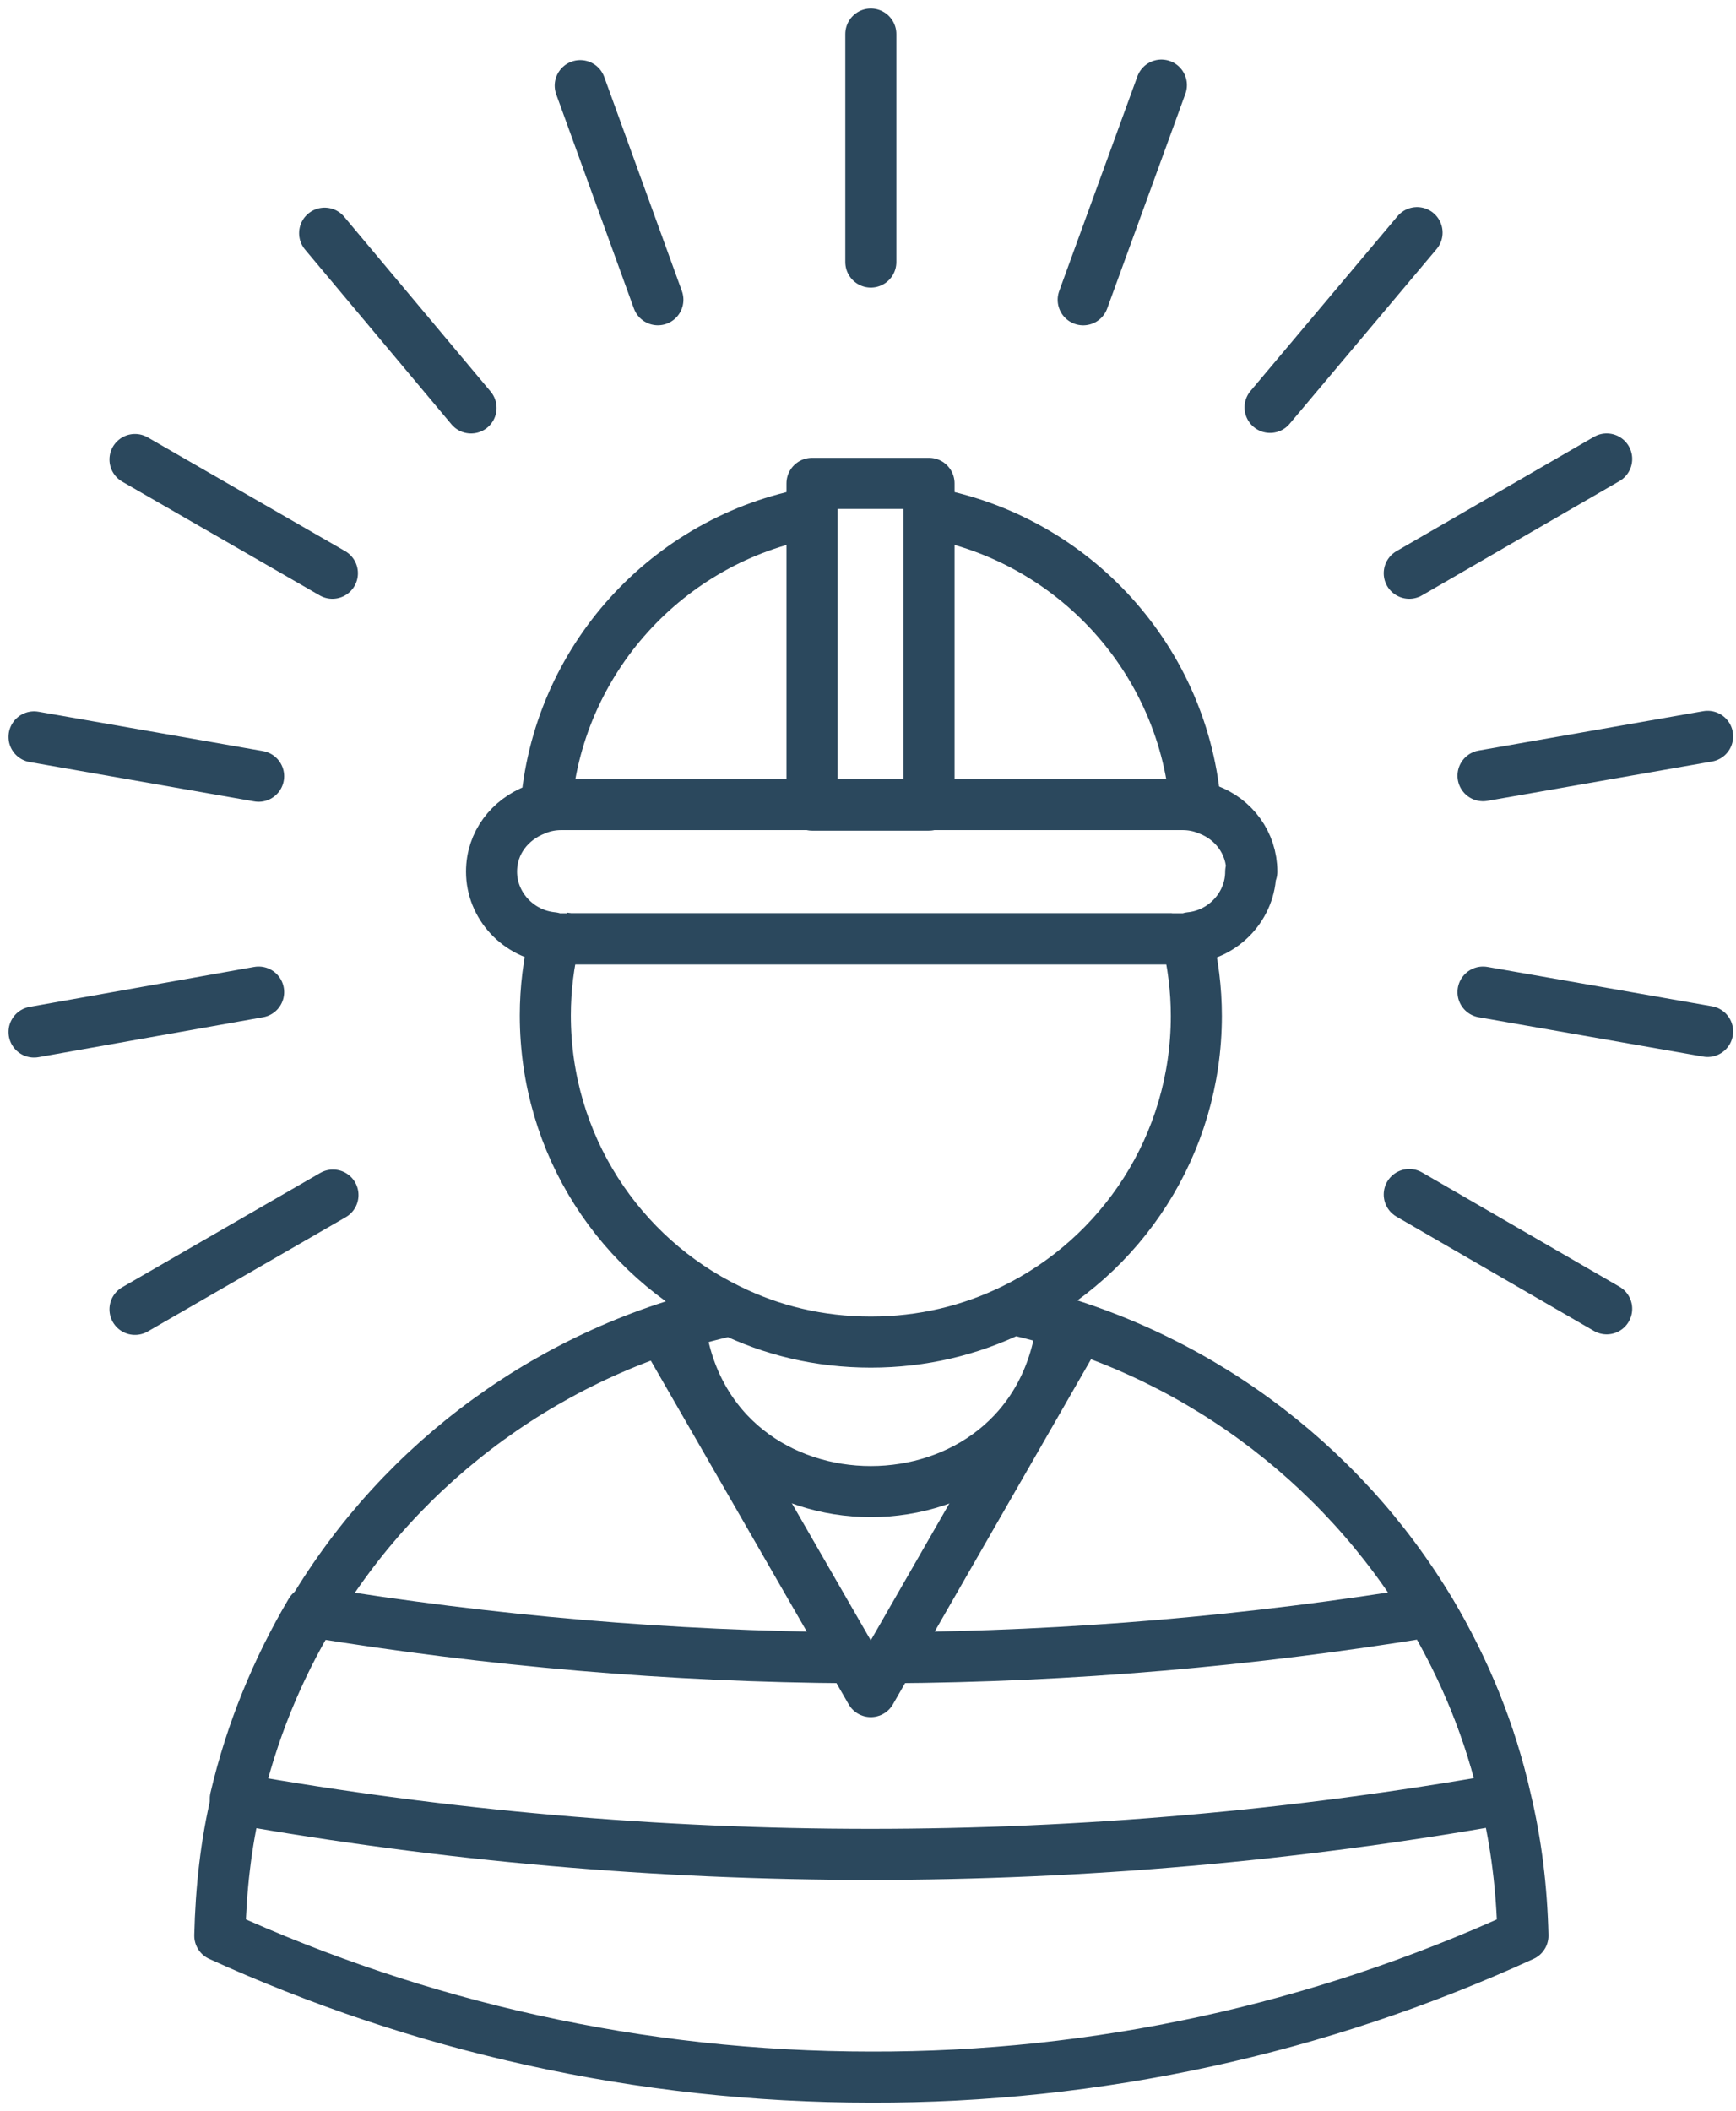 <svg width="51" height="62" viewBox="0 0 51 62" fill="none" xmlns="http://www.w3.org/2000/svg">
<path d="M34.869 27.554C35.048 28.287 35.146 29.053 35.146 29.835C35.146 33.631 32.946 36.905 29.77 38.453M29.77 38.453C28.499 39.072 27.098 39.414 25.583 39.414C24.068 39.414 22.667 39.072 21.412 38.453C18.219 36.905 16.02 33.631 16.02 29.819C16.02 29.037 16.118 28.271 16.297 27.538M29.77 38.453C34.966 39.626 39.381 42.9 42.037 47.348C43.03 49.026 43.796 50.867 44.236 52.838C44.545 54.125 44.708 55.461 44.741 56.846C38.73 59.599 32.213 61.016 25.599 61C18.757 61 12.289 59.501 6.457 56.846C6.49 55.477 6.636 54.141 6.946 52.854C7.402 50.883 8.151 49.042 9.161 47.364C11.817 42.9 16.248 39.642 21.445 38.486" stroke="#2B485D" stroke-width="1.5" stroke-linejoin="round"/>
<path d="M36.743 25.599C36.743 26.593 35.961 27.44 34.967 27.538C34.886 27.571 34.804 27.571 34.723 27.571H16.477C16.395 27.571 16.298 27.571 16.233 27.538C15.222 27.44 14.44 26.593 14.44 25.599C14.44 24.752 14.978 24.068 15.744 23.775C15.972 23.677 16.233 23.628 16.493 23.628H34.739C35 23.628 35.26 23.677 35.489 23.775C36.238 24.052 36.776 24.752 36.776 25.599H36.743Z" stroke="#2B485D" stroke-width="1.5" stroke-linejoin="round"/>
<path d="M16.524 27.538C16.524 27.538 16.687 27.57 16.769 27.57H34.396C34.477 27.57 34.559 27.57 34.64 27.538" stroke="#2B485D" stroke-width="1.5" stroke-linejoin="round"/>
<path d="M27.293 15.059C31.545 15.825 34.819 19.393 35.129 23.775" stroke="#2B485D" stroke-width="1.5" stroke-linejoin="round"/>
<path d="M16.036 23.775C16.346 19.393 19.62 15.825 23.856 15.059" stroke="#2B485D" stroke-width="1.5" stroke-linejoin="round"/>
<path d="M27.293 14.196H23.855V23.645H27.293V14.196Z" stroke="#2B485D" stroke-width="1.5" stroke-linejoin="round"/>
<path d="M31.203 38.844C31.203 38.844 31.203 38.86 31.203 38.893C30.372 45.442 20.793 45.442 19.962 38.893C19.962 38.86 19.962 38.844 19.962 38.844" stroke="#2B485D" stroke-width="1.5" stroke-linejoin="round"/>
<path d="M31.561 39.268L25.582 49.678L19.587 39.268" stroke="#2B485D" stroke-width="1.5" stroke-linejoin="round"/>
<path d="M25.012 48.684C19.702 48.651 14.407 48.195 9.129 47.331C8.135 49.01 7.369 50.867 6.913 52.822C19.245 55.005 31.887 55.005 44.219 52.822C43.78 50.85 43.03 49.026 42.02 47.331C36.758 48.195 31.447 48.651 26.137 48.684" stroke="#2B485D" stroke-width="1.5" stroke-linejoin="round"/>
<path d="M25.583 7.696V1" stroke="#2B485D" stroke-width="1.5" stroke-linecap="round" stroke-linejoin="round"/>
<path d="M19.327 8.803L17.046 2.515" stroke="#2B485D" stroke-width="1.5" stroke-linecap="round" stroke-linejoin="round"/>
<path d="M13.838 11.98L9.537 6.848" stroke="#2B485D" stroke-width="1.5" stroke-linecap="round" stroke-linejoin="round"/>
<path d="M9.765 16.835L3.966 13.495" stroke="#2B485D" stroke-width="1.5" stroke-linecap="round" stroke-linejoin="round"/>
<path d="M7.598 22.797L1 21.641" stroke="#2B485D" stroke-width="1.5" stroke-linecap="round" stroke-linejoin="round"/>
<path d="M7.598 29.135L1 30.308" stroke="#2B485D" stroke-width="1.5" stroke-linecap="round" stroke-linejoin="round"/>
<path d="M9.782 35.097L3.966 38.453" stroke="#2B485D" stroke-width="1.5" stroke-linecap="round" stroke-linejoin="round"/>
<path d="M41.401 35.081L47.201 38.437" stroke="#2B485D" stroke-width="1.5" stroke-linecap="round" stroke-linejoin="round"/>
<path d="M43.568 29.135L50.166 30.291" stroke="#2B485D" stroke-width="1.5" stroke-linecap="round" stroke-linejoin="round"/>
<path d="M43.568 22.781L50.166 21.625" stroke="#2B485D" stroke-width="1.5" stroke-linecap="round" stroke-linejoin="round"/>
<path d="M41.401 16.835L47.201 13.479" stroke="#2B485D" stroke-width="1.5" stroke-linecap="round" stroke-linejoin="round"/>
<path d="M37.312 11.964L41.63 6.832" stroke="#2B485D" stroke-width="1.5" stroke-linecap="round" stroke-linejoin="round"/>
<path d="M31.822 8.804L34.119 2.499" stroke="#2B485D" stroke-width="1.5" stroke-linecap="round" stroke-linejoin="round"/>
</svg>
